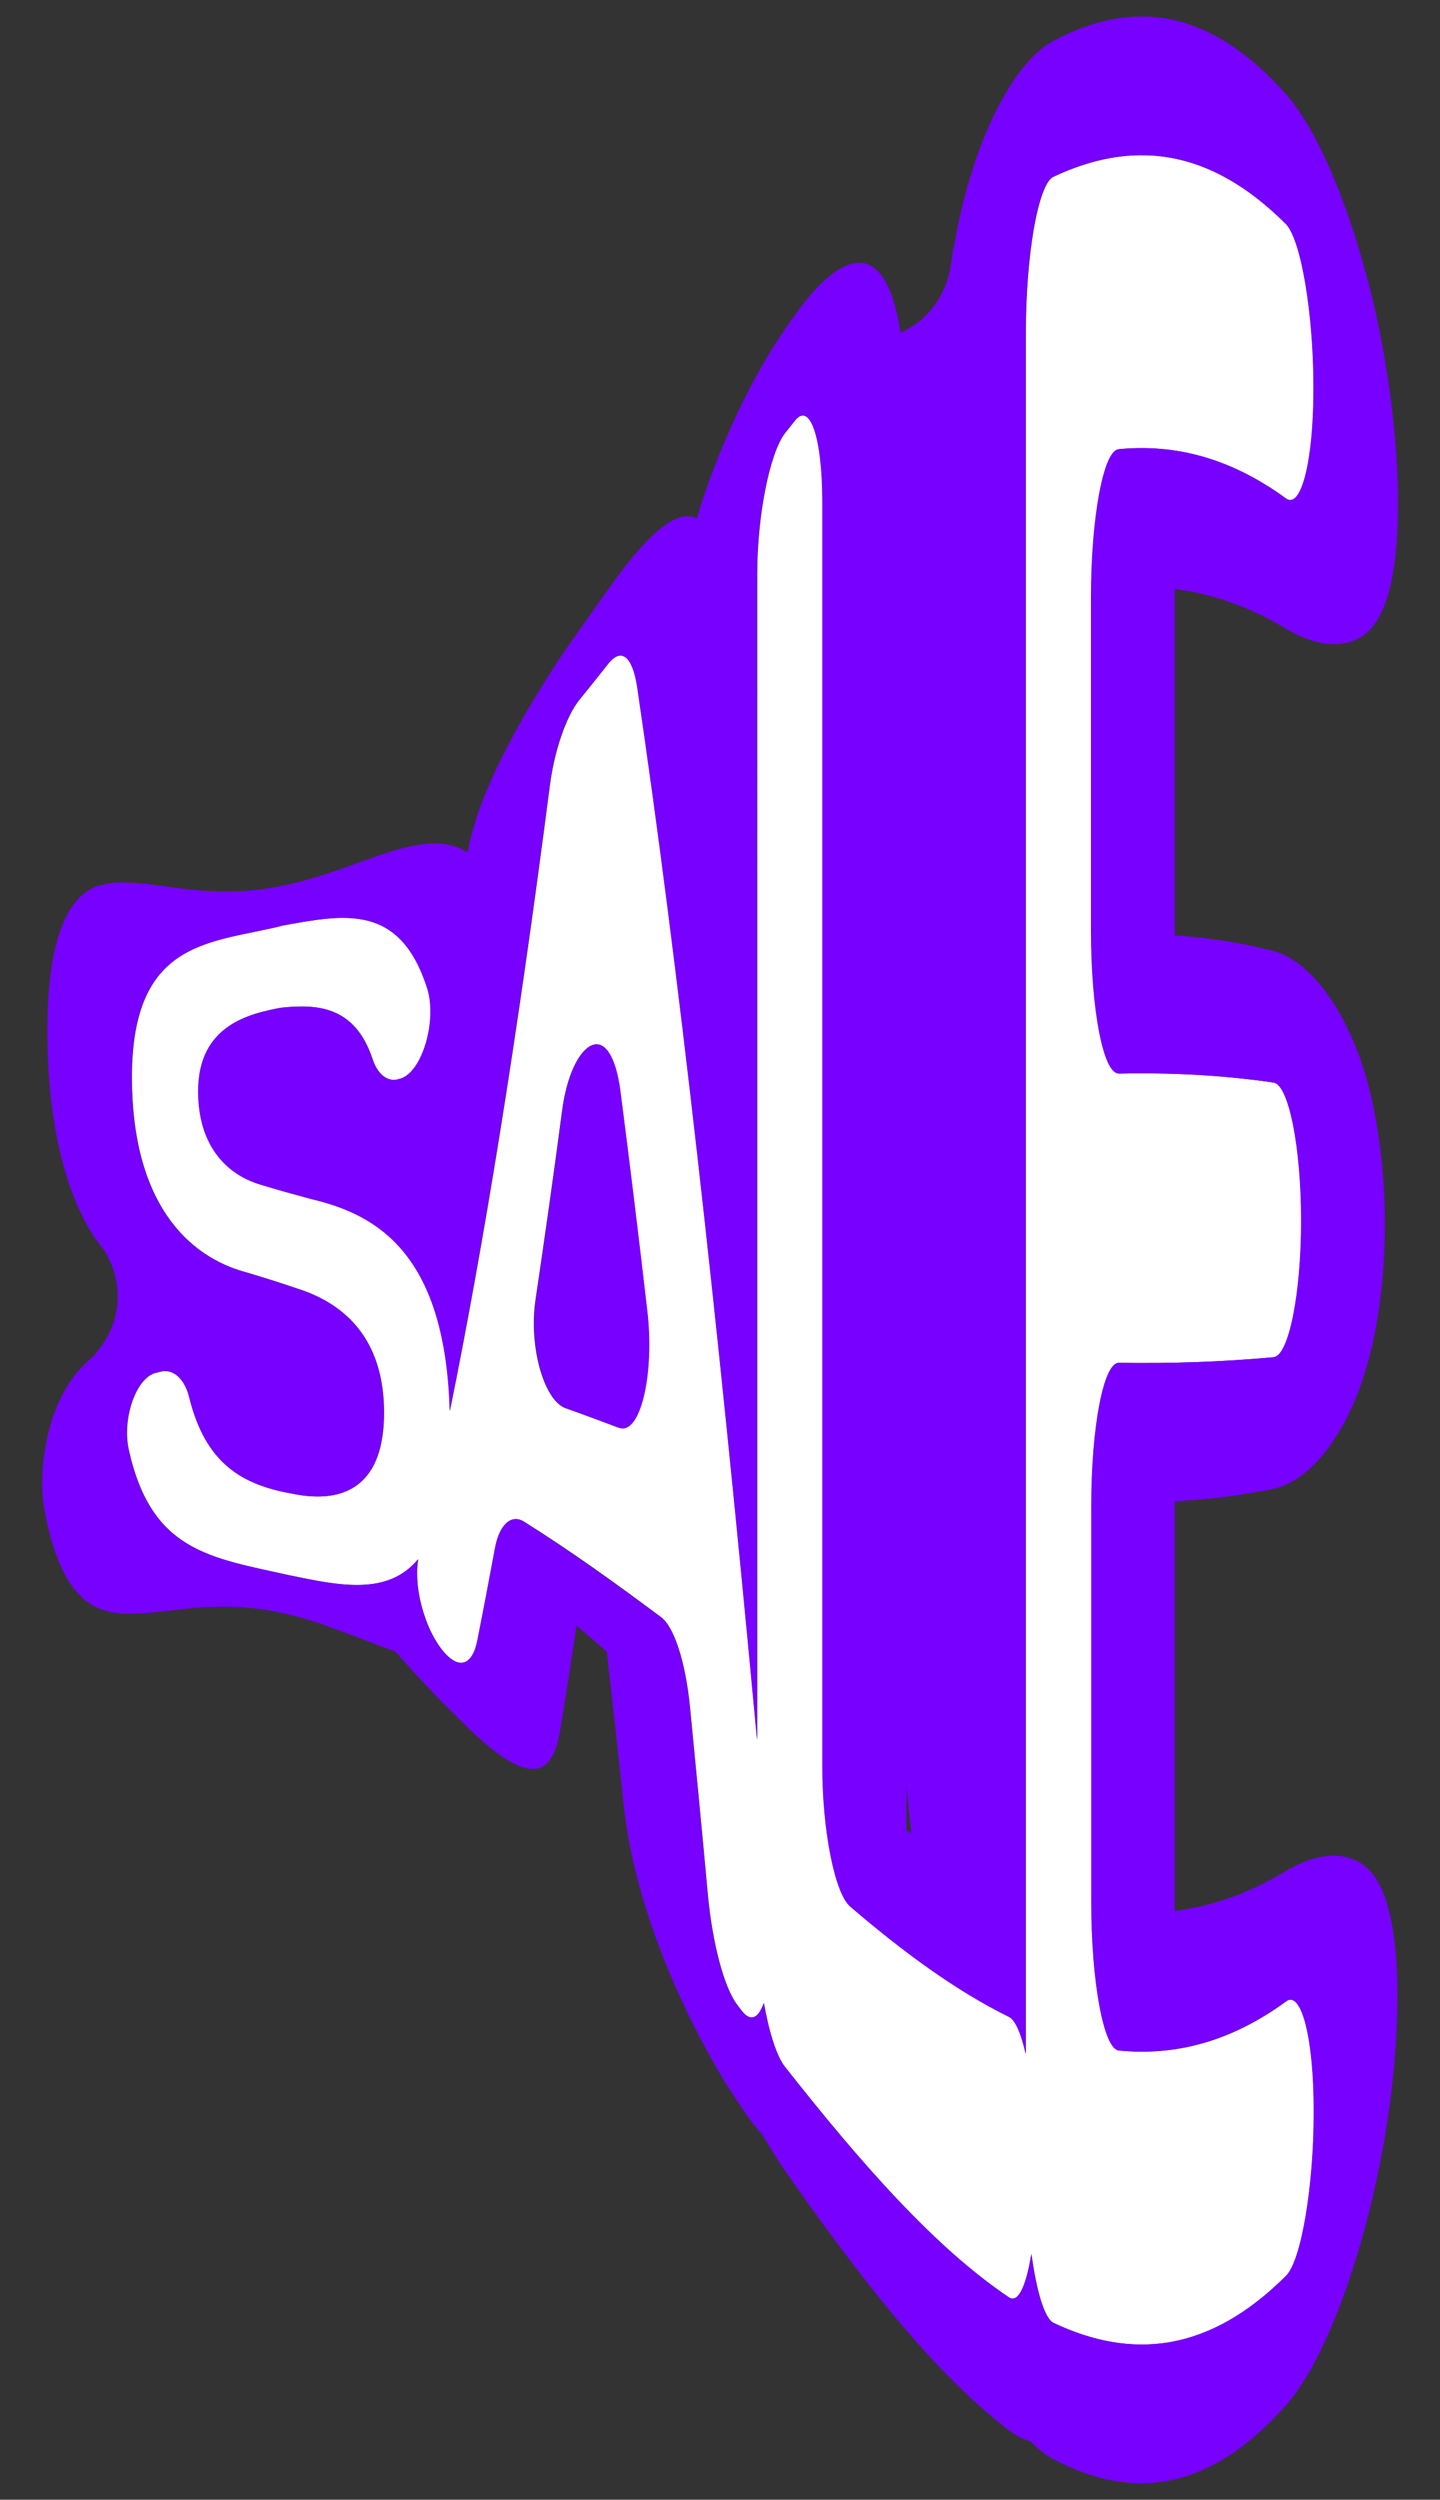 <?xml version="1.0" encoding="UTF-8"?> <svg xmlns="http://www.w3.org/2000/svg" id="Layer_1" data-name="Layer 1" version="1.1" viewBox="0 0 514 892"><rect x="0" y="0" width="514" height="892" fill="#333333" stroke="none"/><defs><style> .cls-1 { fill: none; } .cls-1, .cls-2, .cls-3 { stroke-width: 0px; } .cls-2 { fill: #70f; } .cls-3 { fill: #fff; } </style></defs><path class="cls-1" d="M323.5,653.2c.6.4,1.2.7,1.8,1.1-.6-5.2-1.2-10.8-1.8-16.6v13.2c0,.8,0,1.6,0,2.4Z"></path><path class="cls-3" d="M399.3,160.3c19.9-1.9,39.8,3,59.8,17.6,5.4,3.8,9.8-13.2,9.8-39v-1c0-25.8-4.4-52.4-9.8-57.9-27.7-27.7-55.4-30-83.1-16.9-5.4,2.6-9.8,27.8-9.8,55.3v614.6c-1.7-7.3-3.8-12.2-6-13.3-18.9-9.3-37.8-23.2-56.7-39.4-5.5-4.9-9.9-27.3-9.9-49.9V179.1c0-22.9-4.4-36-9.9-28.9-1.2,1.5-2.3,2.9-3.5,4.4-5.5,7.2-9.9,29.6-9.9,50.1v416.2c-14.3-154-28.5-279.2-42.8-375.8-1.6-11.1-5.7-14.1-10.4-8.2-3.5,4.4-7,8.8-10.4,13-4.6,5.8-8.8,18-10.4,30.3-11.9,92.1-23.8,164.6-35.7,223.3-1.5-57.1-26.6-70.3-49.7-75.7-5.9-1.6-11.7-3.2-17.6-5-12.7-3.7-22.5-14.4-22.5-33.4,0-23.8,18.6-27.7,29.5-29.8,12.4-1.3,26.3-1,32.7,18.3,1.8,5.5,5.5,8.5,9.6,7.1.1,0,.3,0,.4-.1,7.9-2.4,13.2-21,9.5-32.4-9.8-30.1-29.3-26.3-51.2-22.3-25,6.4-54.2,4.2-54.2,54.2,0,44.9,20.1,64.2,41.1,69.7,6.1,1.8,12.1,3.7,18.2,5.8,16,5.1,30.7,17.3,30.7,44.2,0,25.5-13.5,32.8-32.7,28.9-18.3-3.2-31.1-11-36.8-34.4-1.6-6.3-5.5-10.2-10-9.2-.5.1-1.1.2-1.6.4-7.4,1.4-12.5,16.5-10,27.6,8.1,36.3,29,38.4,57.7,44.8,17.5,3.6,34.7,7.3,45.6-5.8-1.9,11.3,3.3,27.8,10.7,34.7,4.7,4.3,8.9,2.4,10.4-5.5,2.1-10.5,4.2-21.5,6.3-32.9,1.6-8.5,5.7-12.6,10.4-9.7,16.3,10.2,32.6,21.9,48.8,34,4.7,3.4,8.8,16,10.4,32.1,2.1,21.7,4.3,44.1,6.4,67.2,1.6,16.9,5.7,32.8,10.4,39,.5.7,1.1,1.4,1.6,2.1,3.2,4.2,6,2.9,8-2.6,1.8,10.2,4.5,18.9,7.5,22.7,26.7,33.9,53.3,64.4,80,82.3,3.3,2.2,6.1-4.1,8-15.5,1.8,13.4,4.7,23.1,7.9,24.6,27.7,13.1,55.4,10.9,83.1-16.9,5.4-5.6,9.8-32.1,9.8-57.9v-1c0-25.8-4.4-42.8-9.8-39-19.9,14.6-39.8,19.6-59.8,17.6-5.4-.6-9.8-24.6-9.8-52.9,0-47.1,0-94.2,0-141.3,0-28.3,4.4-51.2,9.8-51.2,18.4.3,36.8-.3,55.3-2,5.4-.6,9.8-22.5,9.8-48.7,0-26.2-4.4-48.4-9.8-49.3-18.4-2.7-36.8-3.6-55.3-3.2-5.4,0-9.8-22.7-9.8-51,0-39.6,0-79.2,0-118.8,0-28.3,4.4-52.3,9.8-52.9ZM220.6,509.4c-6.3-2.4-12.7-4.8-19-7-7.6-3.1-13-22.3-10.4-39,3.1-21,6.3-43.2,9.4-66.9,1.7-13,6.1-21.4,10.4-23.4,4.3-2,8.7,2.8,10.4,16.4,3.2,24.7,6.4,50.9,9.6,78.5,2.6,22.8-2.8,44.7-10.4,41.3Z"></path><path class="cls-2" d="M419.5,210.2c13.2,1.7,26.4,6.2,39.6,14.2,10.9,6.5,21,7.2,27.9,2.1,3.2-2.5,5.7-6.3,7.7-11.9,2.8-8.1,4.3-19.6,4.3-34.5v-.8c0-14.9-1.5-31.6-4.3-48.6-1.9-11.8-4.4-23.4-7.7-35.1-6.9-25.1-17.1-49.8-27.9-61.9C431.4,2.4,403.7-.2,376,14.6c-10.9,5.8-21,22.7-27.9,42.9-3.2,9.4-5.7,19.5-7.6,30.5,0,.4-.1.9-.2,1.3,0-.4-.1-.9-.2-1.3,0,.7,0,1.9-.2,3.4-.2,1.5-.5,3-.7,4.5-1.1,5.2-3.5,11.7-9.1,17-2.9,2.8-6,4.6-8.6,5.8-.6-3.7-1.3-7.1-2.2-10-1.9-6.8-4.5-11.2-7.7-13.4-6.9-4.8-17.1,1.8-28,17.3-1.2,1.6-2.3,3.3-3.5,5-10.9,15.7-21.1,37.2-28,56.9-1.2,3.6-2.4,7-3.4,10.5-9.9-5.2-25.3,16.5-31.7,25.4-3.5,5-7,9.9-10.4,14.7-6.9,9.6-23.9,34.7-33.7,59-2.8,7-4.8,13.6-6,20.1-3.1-2-6.5-3-10.2-3.2-6.6-.4-14.4,1.8-23.1,4.8-9.8,3.5-21.1,7.9-32.5,10.2-13.5,2.9-26.8,2.4-38.4.8-9.8-1.3-18.2-2.8-25.1-1.3-13.6,2.1-20.7,20.2-20.7,52.1,0,34.4,7,59.5,17.1,74.3,0,0,0,0,0,0,0,0,.1.1.2.2.3.4.6.8.8,1.2.7,1,1.5,2,2.2,2.9,2.3,3.7,4.9,9.4,4.8,16.7,0,9.7-4.9,16.8-8.6,21-1.2,1-2.4,2.1-3.5,3.2-.2.2-.3.4-.5.6-.1.1-.2.2-.3.2,0,0,0,0,0,0-6.3,6.8-10.5,16-12.6,26.9-1.7,8.6-1.9,17.6-.6,24.3,4.5,23.8,12.6,34.3,24.1,36.2,6.8,1.3,14.9,0,24.2-1,11.5-1.4,25.1-1.7,39.2,1.9,9.9,2.2,23.8,8,37.8,13.2,5.5,6.3,11.9,13.2,18.5,19.9,6.9,6.5,24.1,25.9,33.8,21.2,3.2-1.7,5.3-6,6.4-12.8,2-12,3.9-24.5,5.9-37.6,3.6,3,7.2,6.1,10.8,9.3,2,17.6,4,35.7,6,54.5,1.1,10.5,3.3,21.2,6.5,32.2,9.7,33.8,26.9,63.2,33.8,73.2.5.8,1.1,1.6,1.6,2.4,2.6,3.9,5.2,7.4,7.8,10.3,2.5,4.4,5.1,8.5,7.7,12.3,26.7,38.2,53.3,72.5,80,92.8,2.7,2.1,5.4,3.4,7.9,4.1,2.6,2.7,5.2,4.8,7.9,6.2,27.7,14.8,55.4,12.2,83.1-19,10.9-12.1,21-36.8,27.9-61.9,3.2-11.7,5.7-23.3,7.7-35.1,2.8-17,4.3-33.7,4.3-48.6v-.8c0-14.9-1.5-26.4-4.3-34.5-1.9-5.6-4.4-9.4-7.7-11.9-6.9-5.2-17.1-4.4-27.9,2.1-13.2,8-26.4,12.5-39.6,14.2,0-.7,0-1.4,0-2.2,0-47.3,0-94.5,0-141.8,0-.7,0-1.5,0-2.2,11.7-.6,23.4-2,35.1-4.4,10.9-2.3,21-13.6,27.9-28.6,3.2-7,5.7-14.7,7.7-23.5,2.8-12.7,4.3-27,4.3-42.4,0-15.3-1.5-29.9-4.3-42.8-1.9-9-4.4-16.9-7.7-24.2-6.9-15.6-17.1-27.7-27.9-30.5-11.7-3-23.4-4.8-35.1-5.5,0-.7,0-1.4,0-2.2,0-39.7,0-79.5,0-119.2,0-.7,0-1.5,0-2.2ZM325.3,654.2c-.6-.4-1.2-.7-1.8-1.1,0-.8,0-1.6,0-2.4v-13.2c.6,5.9,1.2,11.4,1.8,16.6ZM399.3,383.1c18.4-.4,36.8.5,55.3,3.2,5.4.9,9.8,23.1,9.8,49.3,0,26.2-4.4,48.1-9.8,48.7-18.4,1.7-36.8,2.3-55.3,2-5.4,0-9.8,22.8-9.8,51.2,0,47.1,0,94.2,0,141.3,0,28.3,4.4,52.3,9.8,52.9,19.9,1.9,39.8-3,59.8-17.6,5.4-3.8,9.8,13.2,9.8,39v1c0,25.8-4.4,52.4-9.8,57.9-27.7,27.7-55.4,30-83.1,16.9-3.2-1.5-6.1-11.3-7.9-24.6-1.8,11.4-4.7,17.7-8,15.5-26.7-17.9-53.3-48.4-80-82.3-3-3.8-5.7-12.5-7.5-22.7-2,5.5-4.8,6.9-8,2.6-.5-.7-1.1-1.4-1.6-2.1-4.7-6.2-8.8-22-10.4-39-2.1-23.1-4.3-45.5-6.4-67.2-1.6-16.1-5.7-28.8-10.4-32.1-16.3-12-32.6-23.7-48.8-34-4.7-2.9-8.9,1.2-10.4,9.7-2.1,11.4-4.2,22.4-6.3,32.9-1.6,7.9-5.7,9.8-10.4,5.5-7.4-6.9-12.6-23.4-10.7-34.7-10.9,13.1-28.1,9.4-45.6,5.8-28.7-6.4-49.6-8.5-57.7-44.8-2.5-11.1,2.6-26.2,10-27.6.5-.1,1.1-.2,1.6-.4,4.5-1,8.5,2.9,10,9.2,5.8,23.4,18.6,31.2,36.8,34.4,19.2,4,32.7-3.4,32.7-28.9,0-26.9-14.7-39.1-30.7-44.2-6.1-2.1-12.1-3.9-18.2-5.8-21.1-5.5-41.1-24.8-41.1-69.7,0-50,29.3-47.7,54.2-54.2,21.9-3.9,41.5-7.8,51.2,22.3,3.7,11.4-1.6,30-9.5,32.4-.1,0-.3,0-.4.1-4.1,1.4-7.8-1.6-9.6-7.1-6.4-19.3-20.4-19.6-32.7-18.3-10.8,2.1-29.5,6-29.5,29.8,0,19.1,9.8,29.7,22.5,33.4,5.9,1.8,11.7,3.4,17.6,5,23,5.4,48.1,18.7,49.7,75.7,11.9-58.7,23.8-131.2,35.7-223.3,1.6-12.4,5.7-24.6,10.4-30.3,3.5-4.3,7-8.6,10.4-13,4.6-5.9,8.7-2.9,10.4,8.2,14.3,96.6,28.5,221.8,42.8,375.8V204.7c0-20.4,4.4-42.9,9.9-50.1,1.2-1.5,2.3-2.9,3.5-4.4,5.5-7.1,9.9,6,9.9,28.9v451.3c0,22.6,4.4,45.1,9.9,49.9,18.9,16.2,37.8,30.1,56.7,39.4,2.3,1.1,4.4,6,6,13.3V118.4c0-27.5,4.4-52.6,9.8-55.3,27.7-13.1,55.4-10.9,83.1,16.9,5.4,5.6,9.8,32.1,9.8,57.9v1c0,25.8-4.4,42.8-9.8,39-19.9-14.6-39.8-19.6-59.8-17.6-5.4.6-9.8,24.6-9.8,52.9,0,39.6,0,79.2,0,118.8,0,28.3,4.4,51.1,9.8,51Z"></path><path class="cls-2" d="M221.5,389.5c-1.8-13.6-6.1-18.5-10.4-16.4-4.4,2-8.7,10.4-10.4,23.4-3.1,23.6-6.3,45.9-9.4,66.9-2.5,16.6,2.8,35.8,10.4,39,6.3,2.3,12.7,4.6,19,7,7.7,3.4,13-18.5,10.4-41.3-3.2-27.7-6.4-53.8-9.6-78.5Z"></path></svg> 